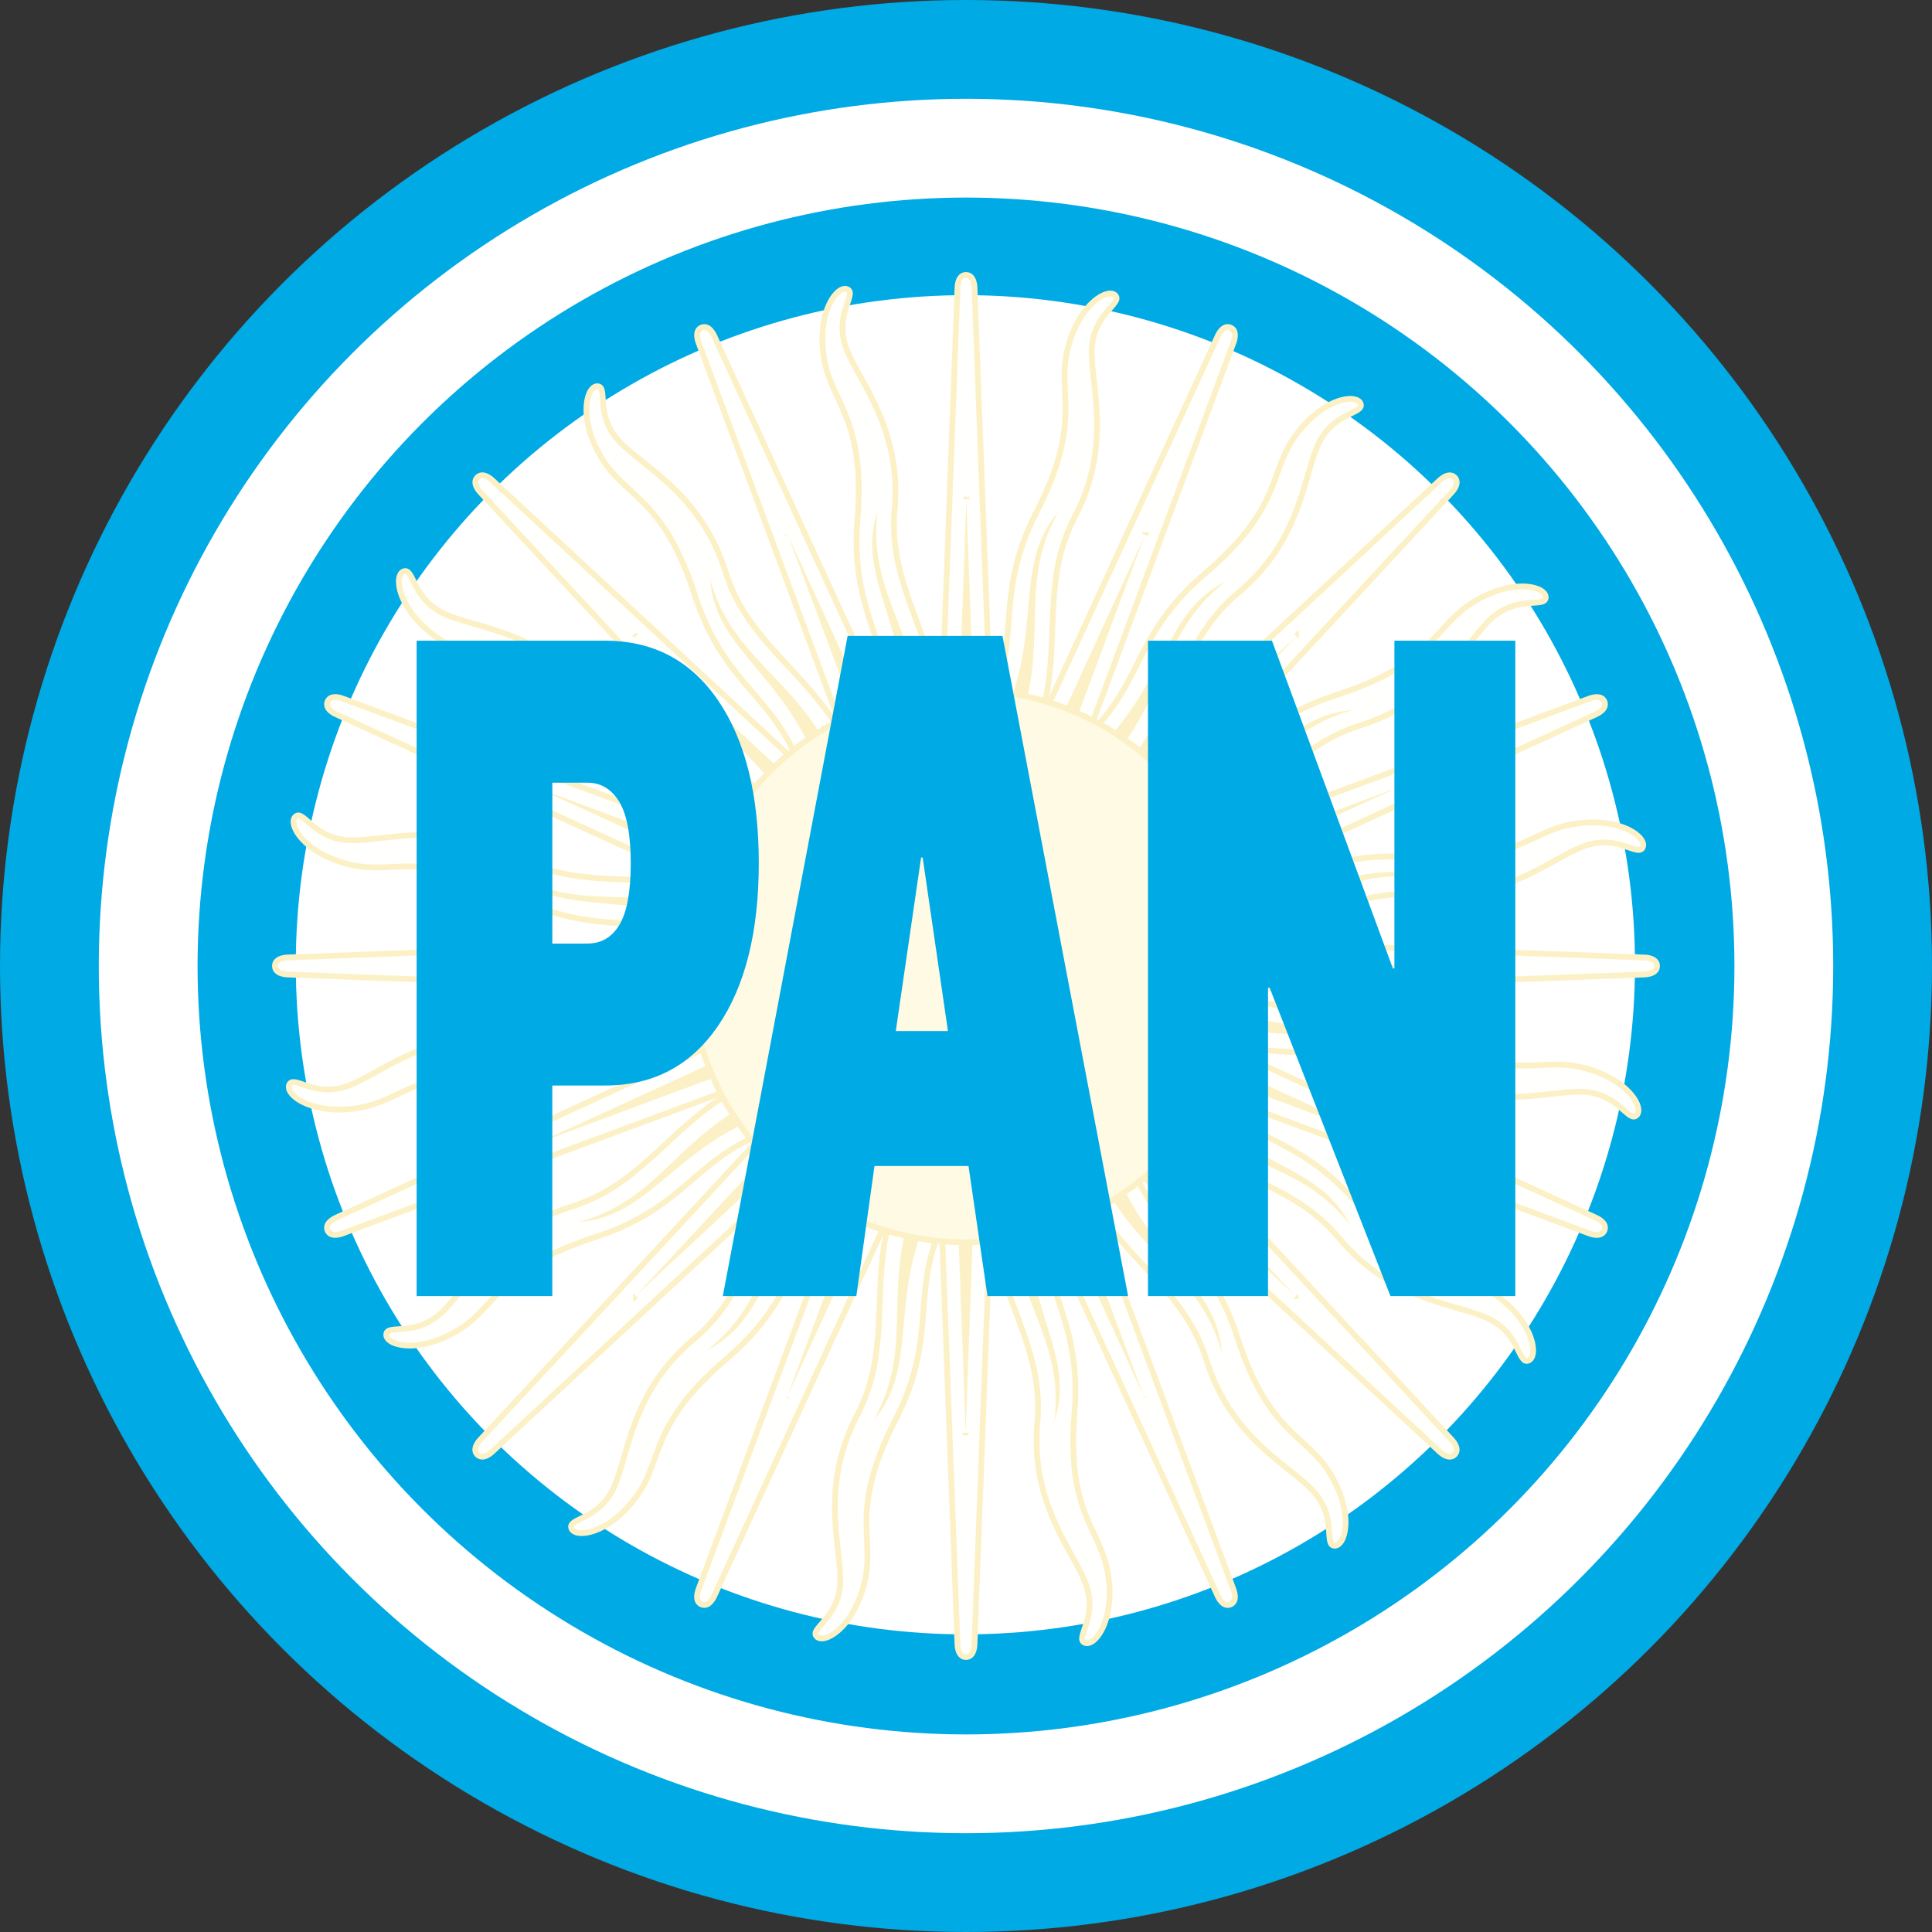 <?xml version="1.0" encoding="UTF-8"?> <svg xmlns="http://www.w3.org/2000/svg" id="Capa_1" data-name="Capa 1" viewBox="0 0 498.9 498.9"><rect x="0" y="0" width="498.9" height="498.9" fill="#333333" stroke="none"/><circle cx="249.45" cy="249.45" r="249.45" style="fill: #00aae4;"></circle><circle cx="249.45" cy="249.45" r="223.94" style="fill: #fff;"></circle><circle cx="249.45" cy="249.45" r="198.43" style="fill: #00aae4;"></circle><circle cx="249.29" cy="249.13" r="172.91" style="fill: #fff;"></circle><g><path d="M272.29,366.94c2.29-18.73-7.73-28.96-10.91-47.12-1.54,.26-3.08,.49-4.65,.65,3.12,17.02,12.74,29.14,11.15,46.79-1.94,21.64,9.94,33.87,12.69,42.28,2.76,8.41-2.98,13.44-.51,14.64,2.48,1.2,7.89-5.45,6.12-17.41-1.76-11.96-10.84-15.51-8.71-41.93,1.81-22.42-7.23-30.25-8.09-46.84-1.39,.4-2.79,.76-4.21,1.08,1.48,20.57,12.27,32.67,7.11,47.87h.01Z" style="fill: #fffffd; stroke: #fcf1c6; stroke-width: 1.5px;"></path><path d="M295.46,360.77l-20.45-44.68c-1.31,.5-2.64,.98-3.99,1.41l43.42,94.6s1.26,3.05,3.29,2.21,.77-3.88,.77-3.88l-36.2-97.62c-1.3,.68-2.63,1.31-3.97,1.91l17.13,46.05Z" style="fill: #fffffd; stroke: #fcf1c6; stroke-width: 1.5px;"></path><path d="M249.36,369.9l-1.8-49.13c-1.42-.04-2.83-.11-4.23-.23l3.92,104.05s0,3.29,2.19,3.3c2.2,0,2.2-3.29,2.2-3.29l3.92-104.05c-1.46,.12-2.92,.2-4.4,.23l-1.79,49.12h-.01Z" style="fill: #fffffd; stroke: #fcf1c6; stroke-width: 1.5px;"></path><path d="M225.59,366.73c9.28-16.43,3.94-29.71,7.96-47.71-1.53-.35-3.05-.74-4.55-1.19-3.64,16.92,.62,31.8-7.61,47.5-10.08,19.24-3.78,35.09-4.45,43.92s-7.9,11.28-6.07,13.33c1.83,2.05,9.37-2.02,12.32-13.74,2.95-11.73-4.08-18.48,8-42.08,10.25-20.03,4.9-30.72,10.46-46.37-1.45-.16-2.88-.37-4.31-.61-6.51,19.58-1.17,34.88-11.75,46.95h0Z" style="fill: #fffffd; stroke: #fcf1c6; stroke-width: 1.5px;"></path><path d="M203.27,360.7l17.13-46.06c-1.29-.58-2.56-1.19-3.81-1.84l-36.2,97.62s-1.26,3.04,.77,3.89c2.03,.84,3.29-2.2,3.29-2.2l43.42-94.61c-1.41-.45-2.79-.94-4.16-1.47l-20.45,44.68h0Z" style="fill: #fffffd; stroke: #fcf1c6; stroke-width: 1.5px;"></path><path d="M182.52,348.68c14.86-11.63,15.01-25.95,25.61-41.04-1.28-.91-2.53-1.85-3.74-2.84-9.84,14.24-11.6,29.62-25.21,40.98-16.67,13.92-16.92,30.97-20.92,38.87s-11.61,7.4-10.71,9.99c.9,2.6,9.43,1.72,16.64-7.98,7.21-9.71,3.3-18.64,23.49-35.81,17.13-14.57,16.28-26.5,27.4-38.84-1.27-.7-2.51-1.45-3.74-2.22-13.5,15.6-14.43,31.78-28.83,38.88h.01Z" style="fill: #fffffd; stroke: #fcf1c6; stroke-width: 1.5px;"></path><path d="M164.21,334.56l33.47-36.01c-.97-1.02-1.92-2.07-2.83-3.15l-70.8,76.34s-2.33,2.33-.78,3.88c1.55,1.55,3.88-.78,3.88-.78l76.34-70.8c-1.12-.95-2.21-1.93-3.28-2.95l-36,33.46h0Z" style="fill: #fffffd; stroke: #fcf1c6; stroke-width: 1.5px;"></path><path d="M149.64,315.51c18.18-5.05,23.79-18.23,39.37-28.11-.83-1.32-1.64-2.67-2.38-4.05-14.53,9.39-22.05,22.92-38.96,28.2-20.73,6.48-27.49,22.14-34.2,27.91-6.72,5.77-13.56,2.39-13.72,5.13-.16,2.75,8.05,5.2,18.43-1,10.38-6.21,10.18-15.95,35.41-24.09,21.42-6.91,25.19-18.27,40.19-25.4-.91-1.13-1.78-2.29-2.62-3.48-18.45,9.24-25.5,23.84-41.51,24.89h0Z" style="fill: #fffffd; stroke: #fcf1c6; stroke-width: 1.5px;"></path><path d="M138.13,295.46l44.68-20.45c-.5-1.31-.98-2.64-1.41-3.99l-94.6,43.42s-3.04,1.26-2.21,3.29c.84,2.03,3.88,.77,3.88,.77l97.62-36.2c-.68-1.3-1.31-2.63-1.91-3.97l-46.05,17.13h0Z" style="fill: #fffffd; stroke: #fcf1c6; stroke-width: 1.5px;"></path><path d="M131.96,272.29c18.73,2.29,28.96-7.73,47.12-10.91-.26-1.54-.49-3.08-.65-4.65-17.02,3.12-29.14,12.74-46.79,11.15-21.64-1.94-33.87,9.94-42.28,12.69-8.41,2.76-13.44-2.98-14.64-.51-1.2,2.48,5.45,7.89,17.41,6.12,11.96-1.76,15.51-10.84,41.93-8.71,22.42,1.81,30.25-7.23,46.84-8.09-.4-1.39-.76-2.79-1.08-4.21-20.57,1.48-32.67,12.27-47.87,7.11h0Z" style="fill: #fffffd; stroke: #fcf1c6; stroke-width: 1.5px;"></path><path d="M128.99,249.36l49.13-1.8c.04-1.42,.11-2.83,.23-4.23l-104.05,3.92s-3.29,0-3.3,2.19c0,2.2,3.29,2.2,3.29,2.2l104.05,3.92c-.12-1.46-.2-2.92-.23-4.4l-49.12-1.79h0Z" style="fill: #fffffd; stroke: #fcf1c6; stroke-width: 1.5px;"></path><path d="M132.16,225.59c16.43,9.28,29.71,3.94,47.71,7.96,.35-1.53,.74-3.05,1.19-4.55-16.92-3.64-31.8,.62-47.5-7.61-19.24-10.08-35.09-3.78-43.92-4.45s-11.28-7.9-13.33-6.07c-2.05,1.83,2.02,9.37,13.74,12.32,11.73,2.95,18.48-4.08,42.08,8,20.03,10.25,30.72,4.9,46.37,10.46,.16-1.45,.37-2.88,.61-4.31-19.58-6.51-34.88-1.17-46.95-11.75h0Z" style="fill: #fffffd; stroke: #fcf1c6; stroke-width: 1.5px;"></path><path d="M138.2,203.27l46.06,17.13c.58-1.29,1.19-2.56,1.84-3.81l-97.62-36.2s-3.04-1.26-3.89,.77c-.84,2.03,2.2,3.29,2.2,3.29l94.61,43.42c.45-1.41,.94-2.79,1.47-4.16l-44.68-20.45h0Z" style="fill: #fffffd; stroke: #fcf1c6; stroke-width: 1.5px;"></path><path d="M150.22,182.52c11.63,14.86,25.95,15.01,41.04,25.61,.91-1.28,1.85-2.53,2.84-3.74-14.24-9.84-29.62-11.6-40.98-25.21-13.92-16.67-30.97-16.92-38.87-20.92-7.9-4-7.4-11.61-9.99-10.71-2.6,.9-1.72,9.43,7.98,16.64,9.71,7.21,18.64,3.3,35.81,23.49,14.57,17.13,26.5,16.28,38.84,27.4,.7-1.27,1.45-2.51,2.22-3.74-15.6-13.5-31.78-14.43-38.88-28.83h-.01Z" style="fill: #fffffd; stroke: #fcf1c6; stroke-width: 1.5px;"></path><path d="M183.39,149.64c5.05,18.18,18.23,23.79,28.11,39.37,1.32-.83,2.67-1.64,4.05-2.38-9.39-14.53-22.92-22.05-28.2-38.96-6.48-20.73-22.14-27.49-27.91-34.2-5.77-6.72-2.39-13.56-5.13-13.72-2.75-.16-5.2,8.05,1,18.43,6.21,10.38,15.95,10.18,24.09,35.41,6.91,21.42,18.27,25.19,25.4,40.19,1.13-.91,2.29-1.78,3.48-2.62-9.24-18.45-23.84-25.5-24.89-41.51h0Z" style="fill: #fffffd; stroke: #fcf1c6; stroke-width: 1.5px;"></path><path d="M164.34,164.21l36.01,33.47c1.02-.97,2.07-1.92,3.15-2.83L127.16,124.05s-2.33-2.33-3.88-.78c-1.55,1.55,.78,3.88,.78,3.88l70.8,76.34c.95-1.12,1.93-2.21,2.95-3.28l-33.46-36h-.01Z" style="fill: #fffffd; stroke: #fcf1c6; stroke-width: 1.5px;"></path><path d="M203.44,138.13l20.45,44.68c1.31-.5,2.64-.98,3.99-1.41l-43.42-94.6s-1.26-3.04-3.29-2.21c-2.03,.84-.77,3.88-.77,3.88l36.2,97.62c1.3-.68,2.63-1.31,3.97-1.91l-17.13-46.05h0Z" style="fill: #fffffd; stroke: #fcf1c6; stroke-width: 1.5px;"></path><path d="M226.61,131.96c-2.29,18.73,7.73,28.96,10.91,47.12,1.54-.26,3.08-.49,4.65-.65-3.12-17.02-12.74-29.14-11.15-46.79,1.94-21.64-9.94-33.87-12.69-42.28-2.76-8.41,2.98-13.44,.51-14.64-2.48-1.2-7.89,5.45-6.12,17.41,1.76,11.96,10.84,15.51,8.71,41.93-1.81,22.42,7.23,30.25,8.09,46.84,1.39-.4,2.79-.76,4.21-1.08-1.48-20.57-12.27-32.67-7.11-47.87h-.01Z" style="fill: #fffffd; stroke: #fcf1c6; stroke-width: 1.5px;"></path><path d="M273.31,132.16c-9.28,16.43-3.94,29.71-7.96,47.71,1.53,.35,3.05,.74,4.55,1.19,3.64-16.92-.62-31.8,7.61-47.5,10.08-19.24,3.78-35.09,4.45-43.92s7.9-11.28,6.07-13.33-9.37,2.02-12.32,13.74c-2.95,11.73,4.08,18.48-8,42.08-10.25,20.03-4.9,30.72-10.46,46.37,1.45,.16,2.88,.37,4.31,.61,6.51-19.58,1.17-34.88,11.75-46.95Z" style="fill: #fffffd; stroke: #fcf1c6; stroke-width: 1.5px;"></path><path d="M249.54,128.99l1.8,49.13c1.42,.04,2.83,.11,4.23,.23l-3.92-104.05s0-3.29-2.19-3.3c-2.2,0-2.2,3.29-2.2,3.29l-3.92,104.05c1.46-.12,2.92-.2,4.4-.23l1.79-49.12h.01Z" style="fill: #fffffd; stroke: #fcf1c6; stroke-width: 1.5px;"></path><path d="M295.63,138.2l-17.13,46.06c1.29,.58,2.56,1.19,3.81,1.84l36.2-97.62s1.26-3.04-.77-3.89c-2.03-.84-3.29,2.2-3.29,2.2l-43.42,94.61c1.41,.45,2.79,.94,4.16,1.47l20.45-44.68h-.01Z" style="fill: #fffffd; stroke: #fcf1c6; stroke-width: 1.5px;"></path><path d="M316.38,150.22c-14.86,11.63-15.01,25.95-25.61,41.04,1.28,.91,2.53,1.85,3.74,2.84,9.84-14.24,11.6-29.62,25.21-40.98,16.67-13.92,16.92-30.97,20.92-38.87,4-7.9,11.61-7.4,10.71-9.99-.9-2.6-9.43-1.72-16.64,7.98-7.21,9.71-3.3,18.64-23.49,35.81-17.13,14.57-16.28,26.5-27.4,38.84,1.27,.7,2.51,1.45,3.74,2.22,13.5-15.6,14.43-31.78,28.83-38.88h-.01Z" style="fill: #fffffd; stroke: #fcf1c6; stroke-width: 1.5px;"></path><path d="M349.25,183.39c-18.18,5.05-23.79,18.23-39.37,28.11,.83,1.32,1.64,2.67,2.38,4.05,14.53-9.39,22.05-22.92,38.96-28.2,20.73-6.48,27.49-22.14,34.2-27.91,6.72-5.77,13.56-2.39,13.72-5.13,.16-2.75-8.05-5.2-18.43,1-10.38,6.21-10.18,15.95-35.41,24.09-21.42,6.91-25.19,18.27-40.19,25.4,.91,1.13,1.78,2.29,2.62,3.48,18.45-9.24,25.5-23.84,41.52-24.89h0Z" style="fill: #fffffd; stroke: #fcf1c6; stroke-width: 1.5px;"></path><path d="M334.69,164.34l-33.47,36.01c.97,1.02,1.92,2.07,2.83,3.15l70.8-76.34s2.33-2.33,.78-3.88c-1.55-1.55-3.88,.78-3.88,.78l-76.34,70.8c1.12,.95,2.21,1.93,3.28,2.95l36-33.46h0Z" style="fill: #fffffd; stroke: #fcf1c6; stroke-width: 1.5px;"></path><path d="M360.77,203.44l-44.68,20.45c.5,1.31,.98,2.64,1.41,3.99l94.6-43.42s3.04-1.26,2.21-3.29c-.84-2.03-3.88-.77-3.88-.77l-97.62,36.2c.68,1.3,1.31,2.63,1.91,3.97l46.05-17.13Z" style="fill: #fffffd; stroke: #fcf1c6; stroke-width: 1.5px;"></path><path d="M366.94,226.61c-18.73-2.29-28.96,7.73-47.12,10.91,.26,1.54,.49,3.08,.65,4.65,17.02-3.12,29.14-12.74,46.79-11.15,21.64,1.94,33.87-9.94,42.28-12.69,8.41-2.76,13.44,2.98,14.64,.51,1.2-2.48-5.45-7.89-17.41-6.12-11.96,1.76-15.51,10.84-41.93,8.71-22.42-1.81-30.25,7.23-46.84,8.09,.4,1.39,.76,2.79,1.08,4.21,20.57-1.48,32.67-12.27,47.87-7.11h-.01Z" style="fill: #fffffd; stroke: #fcf1c6; stroke-width: 1.5px;"></path><path d="M424.6,247.26l-104.05-3.92c.12,1.46,.2,2.92,.23,4.4l49.12,1.79-49.13,1.8c-.04,1.42-.11,2.83-.23,4.23l104.05-3.92s3.29,0,3.3-2.19c0-2.2-3.29-2.2-3.29-2.2h0Z" style="fill: #fffffd; stroke: #fcf1c6; stroke-width: 1.5px;"></path><path d="M366.73,273.31c-16.43-9.28-29.71-3.94-47.71-7.96-.35,1.53-.74,3.05-1.19,4.55,16.92,3.64,31.8-.62,47.5,7.61,19.24,10.08,35.09,3.78,43.92,4.45s11.28,7.9,13.33,6.07-2.02-9.37-13.74-12.32c-11.73-2.95-18.48,4.08-42.08-8-20.03-10.25-30.72-4.9-46.37-10.46-.16,1.45-.37,2.88-.61,4.31,19.58,6.51,34.88,1.17,46.95,11.75h0Z" style="fill: #fffffd; stroke: #fcf1c6; stroke-width: 1.5px;"></path><path d="M360.7,295.63l-46.06-17.13c-.58,1.29-1.19,2.56-1.84,3.81l97.62,36.2s3.04,1.26,3.89-.77c.84-2.03-2.2-3.29-2.2-3.29l-94.61-43.42c-.45,1.41-.94,2.79-1.47,4.16l44.68,20.45h0Z" style="fill: #fffffd; stroke: #fcf1c6; stroke-width: 1.5px;"></path><path d="M348.68,316.38c-11.63-14.86-25.95-15.01-41.04-25.61-.91,1.28-1.85,2.53-2.84,3.74,14.24,9.84,29.62,11.6,40.98,25.21,13.92,16.67,30.97,16.92,38.87,20.92s7.4,11.61,9.99,10.71c2.6-.9,1.72-9.43-7.98-16.64-9.71-7.21-18.64-3.3-35.81-23.49-14.57-17.13-26.5-16.28-38.84-27.4-.7,1.27-1.45,2.51-2.22,3.74,15.6,13.5,31.78,14.43,38.88,28.83h.01Z" style="fill: #fffffd; stroke: #fcf1c6; stroke-width: 1.5px;"></path><path d="M334.56,334.69l-36.01-33.47c-1.02,.97-2.07,1.92-3.15,2.83l76.34,70.8s2.33,2.33,3.88,.78c1.55-1.55-.78-3.88-.78-3.88l-70.8-76.34c-.95,1.12-1.93,2.21-2.95,3.28l33.46,36h.01Z" style="fill: #fffffd; stroke: #fcf1c6; stroke-width: 1.5px;"></path><path d="M315.51,349.25c-5.05-18.18-18.23-23.79-28.11-39.37-1.32,.83-2.67,1.64-4.05,2.38,9.39,14.53,22.92,22.05,28.2,38.96,6.48,20.73,22.14,27.49,27.91,34.2,5.77,6.72,2.39,13.56,5.13,13.72,2.75,.16,5.2-8.05-1-18.43-6.21-10.38-15.95-10.18-24.09-35.41-6.91-21.42-18.27-25.19-25.4-40.19-1.13,.91-2.29,1.78-3.48,2.62,9.24,18.45,23.84,25.5,24.89,41.51h0Z" style="fill: #fffffd; stroke: #fcf1c6; stroke-width: 1.5px;"></path><g><g><path d="M271.54,366.85c1.38-11.26-1.81-19.5-5.18-28.21-2.2-5.68-4.47-11.56-5.72-18.69l-.13-.74,.74-.12c1.23-.21,2.49-.46,3.75-.74l.85-.19,.06,.87c.61,8.43,2.84,15.56,4.8,21.85,2.88,9.22,5.37,17.18,2.27,26.32l-2.34,6.89,.88-7.22,.02-.02Z" style="fill: #fcf1c6;"></path><path d="M265.18,319.06c1.48,20.57,12.27,32.67,7.11,47.87,2.29-18.73-7.73-28.96-10.91-47.12,1.28-.22,2.54-.47,3.79-.75m1.37-1.85l-1.7,.38c-1.25,.28-2.5,.53-3.71,.73l-1.49,.25,.26,1.49c1.26,7.21,3.55,13.12,5.76,18.84,3.34,8.63,6.49,16.77,5.14,27.85l-1.76,14.44,4.67-13.78c3.18-9.37,.65-17.44-2.27-26.78-1.95-6.25-4.17-13.34-4.77-21.68l-.13-1.74h0Z" style="fill: #fffffd;"></path></g><g><path d="M274,315.68l.75-.29c1.1-.42,2.2-.88,3.28-1.36l.73-.32,17.41,46.8-1.38,.57-20.78-45.41h-.01Z" style="fill: #fcf1c6;"></path><path d="M278.33,314.72l17.13,46.05-20.45-44.68c1.12-.43,2.22-.89,3.32-1.37m.85-2.02l-1.46,.65c-1.07,.48-2.17,.93-3.25,1.34l-1.49,.57,.66,1.45,20.45,44.68,2.77-1.15-17.13-46.05-.56-1.49h0Z" style="fill: #fffffd;"></path></g><g><path d="M224.94,366.36c5.58-9.88,5.79-18.7,6.01-28.04,.14-6.09,.29-12.39,1.87-19.46l.17-.74,.73,.17c1.25,.28,2.51,.54,3.75,.75l.86,.15-.28,.83c-2.67,8.03-3.34,15.47-3.93,22.03-.87,9.62-1.61,17.93-7.97,25.18l-4.8,5.47,3.58-6.33h.01Z" style="fill: #fcf1c6;"></path><path d="M233.55,319.02c1.25,.29,2.52,.54,3.79,.76-6.51,19.58-1.17,34.88-11.75,46.95,9.28-16.43,3.94-29.71,7.96-47.71m-1.14-1.8l-.33,1.47c-1.6,7.14-1.74,13.48-1.89,19.61-.22,9.25-.42,17.98-5.91,27.69l-7.16,12.67,9.59-10.94c6.52-7.44,7.28-15.86,8.15-25.61,.59-6.52,1.25-13.92,3.89-21.86l.55-1.66-1.72-.29c-1.22-.21-2.47-.46-3.71-.74l-1.47-.33h.01Z" style="fill: #fffffd;"></path></g><g><path d="M246.78,320.01l1.41,.04c.42,.01,.84,.03,1.26,.03,.35,0,.7-.01,1.05-.02l1.43-.04-1.82,49.92h-1.5l-1.82-49.92h0Z" style="fill: #fcf1c6;"></path><path d="M247.56,320.78c.63,.02,1.25,.05,1.89,.05,.57,0,1.13-.03,1.7-.04l-1.79,49.12-1.8-49.13m-1.56-1.54l.06,1.6,1.8,49.13h3l1.79-49.12,.06-1.59-1.59,.04c-.21,0-.41,.01-.62,.02-.35,.01-.7,.02-1.05,.02-.41,0-.82-.01-1.23-.03l-.62-.02-1.6-.04h0Z" style="fill: #fffffd;"></path></g><g><path d="M182.06,348.08c8.94-6.99,12.5-15.06,16.28-23.61,2.46-5.58,5.01-11.34,9.18-17.27l.43-.62,.61,.44c1.05,.75,2.12,1.46,3.18,2.13l.74,.47-.57,.66c-5.54,6.39-9,13.01-12.06,18.85-4.48,8.56-8.35,15.94-17,20.21l-6.52,3.22,5.73-4.48h0Z" style="fill: #fcf1c6;"></path><path d="M208.14,307.64c1.05,.75,2.12,1.47,3.21,2.16-13.5,15.6-14.43,31.78-28.83,38.88,14.86-11.63,15.01-25.95,25.61-41.04m-.36-2.1l-.87,1.23c-4.21,5.99-6.77,11.79-9.25,17.4-3.74,8.46-7.27,16.45-16.06,23.32l-11.46,8.96,13.05-6.44c8.87-4.38,12.79-11.87,17.33-20.54,3.04-5.8,6.48-12.38,11.96-18.71l1.14-1.32-1.47-.93c-1.05-.66-2.11-1.37-3.14-2.11l-1.23-.87h0Z" style="fill: #fffffd;"></path></g><g><path d="M202.57,360.44l17.41-46.8,.73,.33c1.08,.48,2.18,.94,3.28,1.36l.74,.29-20.78,45.4-1.38-.57h0Z" style="fill: #fcf1c6;"></path><path d="M220.4,314.64c1.09,.49,2.19,.95,3.31,1.38l-20.45,44.68,17.13-46.06m-.85-2.02l-.56,1.5-17.13,46.06,2.77,1.15,20.45-44.68,.66-1.45-1.49-.57c-1.08-.42-2.17-.87-3.24-1.35l-1.46-.65h0Z" style="fill: #fffffd;"></path></g><g><path d="M149.44,314.79c10.93-3.04,17.32-9.13,24.08-15.58,4.41-4.21,8.97-8.56,15.08-12.44l.64-.4,.4,.64c.66,1.05,1.38,2.12,2.13,3.18l.5,.71-.78,.39c-7.56,3.79-13.3,8.58-18.36,12.8-7.41,6.19-13.82,11.54-23.44,12.17l-7.26,.48,7.01-1.95h0Z" style="fill: #fcf1c6;"></path><path d="M189.01,287.4c.69,1.09,1.41,2.16,2.15,3.22-18.45,9.24-25.5,23.84-41.51,24.89,18.18-5.05,23.79-18.23,39.37-28.11m.47-2.07l-1.27,.81c-6.18,3.92-10.76,8.3-15.2,12.53-6.69,6.38-13.01,12.41-23.76,15.4l-14.02,3.9,14.52-.95c9.87-.65,16.36-6.07,23.87-12.34,5.03-4.2,10.73-8.96,18.21-12.71l1.56-.78-1.01-1.43c-.74-1.05-1.45-2.11-2.1-3.15l-.8-1.27h0Z" style="fill: #fffffd;"></path></g><g><path d="M163.66,334.05l34.01-36.59,.55,.58c.8,.84,1.64,1.69,2.51,2.51l.58,.55-36.58,34.01-1.06-1.06h0Z" style="fill: #fcf1c6;"></path><path d="M197.68,298.55c.82,.87,1.67,1.72,2.53,2.54l-36,33.46,33.47-36.01m0-2.19l-1.09,1.17-33.47,36.01,2.12,2.12,36-33.46,1.17-1.08-1.15-1.1c-.84-.81-1.68-1.64-2.48-2.49l-1.1-1.16h0Z" style="fill: #fffffd;"></path></g><g><path d="M137.82,294.78l45.41-20.78,.29,.75c.42,1.1,.88,2.2,1.36,3.28l.32,.73-46.8,17.41-.57-1.38h0Z" style="fill: #fcf1c6;"></path><path d="M182.81,275.01c.43,1.12,.89,2.22,1.37,3.32l-46.05,17.13,44.68-20.45m.83-2.03l-1.45,.66-44.68,20.45,1.15,2.77,46.05-17.13,1.49-.56-.65-1.46c-.48-1.07-.93-2.17-1.34-3.25l-.57-1.49h0Z" style="fill: #fffffd;"></path></g><g><path d="M140.38,274.42c-3,0-5.84-.47-8.67-1.42l-6.89-2.34,7.22,.88c1.8,.22,3.59,.33,5.33,.33,8.63,0,15.55-2.68,22.88-5.51,5.68-2.2,11.56-4.47,18.7-5.72l.74-.13,.12,.75c.21,1.22,.45,2.48,.74,3.75l.19,.85-.87,.06c-8.43,.61-15.56,2.84-21.85,4.8-6.08,1.9-11.83,3.7-17.65,3.7h0Z" style="fill: #fcf1c6;"></path><path d="M179.09,261.38c.21,1.28,.47,2.54,.75,3.79-16.66,1.2-27.76,8.5-39.45,8.5-2.75,0-5.53-.4-8.42-1.39,1.89,.23,3.69,.34,5.42,.34,15.45,0,25.37-8.39,41.7-11.24m1.23-1.74l-1.49,.26c-7.21,1.26-13.12,3.55-18.84,5.76-7.26,2.81-14.12,5.46-22.61,5.46-1.71,0-3.48-.11-5.24-.33l-14.44-1.76,13.78,4.67c2.91,.99,5.82,1.46,8.91,1.46,5.94,0,11.74-1.81,17.87-3.73,6.25-1.95,13.34-4.17,21.68-4.77l1.74-.13-.38-1.7c-.28-1.25-.53-2.5-.73-3.71l-.25-1.49h0Z" style="fill: #fffffd;"></path></g><g><path d="M178.88,238.05c-8.03-2.67-15.47-3.34-22.03-3.93-9.62-.87-17.93-1.61-25.18-7.97l-5.47-4.79,6.33,3.58c9.88,5.58,18.7,5.79,28.04,6.01,6.09,.14,12.39,.29,19.46,1.87l.74,.17-.17,.73c-.29,1.26-.54,2.52-.75,3.75l-.15,.86-.83-.28h0Z" style="fill: #fcf1c6;"></path><path d="M132.16,225.59c16.43,9.28,29.71,3.94,47.71,7.96-.29,1.25-.54,2.52-.76,3.79-19.58-6.51-34.88-1.17-46.95-11.75m-11.93-8.46l10.94,9.59c7.44,6.52,15.86,7.28,25.61,8.15,6.52,.59,13.92,1.25,21.86,3.89l1.66,.55,.29-1.72c.21-1.22,.46-2.47,.74-3.71l.33-1.47-1.47-.33c-7.14-1.6-13.48-1.74-19.61-1.89-9.25-.22-17.98-.42-27.69-5.91l-12.67-7.16h.01Z" style="fill: #fffffd;"></path></g><g><path d="M128.97,250.11v-1.5l49.93-1.83-.04,1.41c0,.42-.03,.84-.03,1.26,0,.35,0,.7,.02,1.05l.04,1.43-49.92-1.82h0Z" style="fill: #fcf1c6;"></path><path d="M178.12,247.56c-.02,.63-.05,1.25-.05,1.89,0,.57,.03,1.13,.04,1.7l-49.12-1.79,49.13-1.8m1.54-1.56l-1.6,.06-49.13,1.8v3l49.12,1.79,1.59,.06-.04-1.59c0-.21,0-.41-.02-.62,0-.35-.02-.7-.02-1.05,0-.41,0-.82,.03-1.23l.02-.62,.04-1.6h.01Z" style="fill: #fffffd;"></path></g><g><path d="M188.61,211.91c-6.39-5.54-13.01-9-18.85-12.06-8.56-4.48-15.94-8.35-20.21-17l-3.22-6.52,4.48,5.73c6.99,8.94,15.06,12.5,23.61,16.28,5.58,2.46,11.34,5.01,17.27,9.18l.62,.43-.44,.61c-.75,1.05-1.46,2.12-2.13,3.18l-.47,.74-.66-.57h0Z" style="fill: #fcf1c6;"></path><path d="M150.22,182.52c11.63,14.86,25.95,15.01,41.04,25.61-.75,1.05-1.47,2.12-2.16,3.21-15.6-13.5-31.78-14.43-38.88-28.83m-7.78-12.38l6.44,13.05c4.38,8.87,11.87,12.79,20.54,17.33,5.8,3.04,12.38,6.48,18.71,11.96l1.32,1.14,.93-1.47c.66-1.05,1.38-2.11,2.11-3.14l.87-1.23-1.23-.87c-5.99-4.21-11.79-6.77-17.4-9.25-8.46-3.74-16.45-7.27-23.32-16.06l-8.96-11.46h0Z" style="fill: #fffffd;"></path></g><g><path d="M137.88,203.95l.57-1.38,46.81,17.41-.33,.73c-.48,1.08-.94,2.18-1.36,3.28l-.29,.74-45.4-20.78Z" style="fill: #fcf1c6;"></path><path d="M138.2,203.27l46.06,17.13c-.49,1.09-.95,2.19-1.38,3.31l-44.68-20.45m.52-1.41l-1.15,2.77,44.68,20.45,1.45,.66,.57-1.49c.42-1.08,.87-2.17,1.35-3.24l.65-1.46-1.5-.56-46.06-17.13h0Z" style="fill: #fffffd;"></path></g><g><path d="M207.61,191.5c-3.79-7.56-8.58-13.3-12.8-18.36-6.19-7.41-11.54-13.82-12.17-23.44l-.48-7.26,1.95,7.01c3.04,10.93,9.13,17.32,15.58,24.08,4.21,4.41,8.56,8.97,12.44,15.08l.4,.64-.64,.4c-1.04,.65-2.11,1.37-3.18,2.13l-.71,.5-.39-.78Z" style="fill: #fcf1c6;"></path><path d="M183.39,149.64c5.05,18.18,18.23,23.79,28.11,39.37-1.09,.69-2.16,1.41-3.22,2.15-9.24-18.45-23.84-25.5-24.89-41.51m-2.45-14.42l.95,14.52c.65,9.87,6.07,16.36,12.34,23.87,4.2,5.03,8.96,10.73,12.71,18.21l.78,1.56,1.43-1.01c1.05-.74,2.11-1.45,3.15-2.1l1.27-.8-.81-1.27c-3.92-6.18-8.3-10.76-12.53-15.2-6.38-6.69-12.41-13.01-15.4-23.76l-3.9-14.02h0Z" style="fill: #fffffd;"></path></g><g><path d="M163.79,164.72l1.06-1.06,36.59,34.01-.58,.55c-.86,.81-1.7,1.66-2.51,2.51l-.55,.58-34.01-36.58h0Z" style="fill: #fcf1c6;"></path><path d="M164.34,164.21l36.01,33.47c-.87,.82-1.71,1.67-2.54,2.53l-33.46-36m1.02-1.1l-2.12,2.12,33.46,36,1.08,1.17,1.1-1.15c.81-.85,1.64-1.68,2.49-2.48l1.16-1.1-1.17-1.09-36.01-33.47h0Z" style="fill: #fffffd;"></path></g><g><path d="M232.97,179.89c-.61-8.43-2.84-15.56-4.8-21.85-2.88-9.22-5.37-17.18-2.27-26.32l2.34-6.89-.88,7.22c-1.38,11.26,1.81,19.49,5.18,28.21,2.2,5.68,4.47,11.56,5.72,18.7l.13,.74-.75,.12c-1.23,.21-2.49,.46-3.75,.74l-.85,.19-.06-.87h0Z" style="fill: #fcf1c6;"></path><path d="M226.61,131.96c-2.29,18.73,7.73,28.96,10.91,47.12-1.28,.22-2.54,.47-3.79,.75-1.48-20.57-12.27-32.67-7.11-47.87m3.25-14.26l-4.67,13.78c-3.18,9.37-.65,17.44,2.27,26.78,1.95,6.25,4.17,13.34,4.77,21.68l.13,1.74,1.7-.38c1.25-.28,2.5-.53,3.71-.73l1.49-.25-.26-1.49c-1.26-7.21-3.55-13.12-5.76-18.84-3.34-8.63-6.49-16.77-5.14-27.85l1.76-14.44h0Z" style="fill: #fffffd;"></path></g><g><path d="M202.73,138.39l1.38-.57,20.78,45.41-.75,.29c-1.09,.42-2.2,.88-3.28,1.36l-.73,.32-17.41-46.8h0Z" style="fill: #fcf1c6;"></path><path d="M203.44,138.13l20.45,44.68c-1.12,.43-2.22,.89-3.32,1.37l-17.13-46.05m1.36-.62l-2.77,1.15,17.13,46.05,.56,1.49,1.46-.65c1.07-.48,2.17-.93,3.25-1.34l1.49-.57-.66-1.45-20.45-44.68h-.01Z" style="fill: #fffffd;"></path></g><g><path d="M250.71,178.85c-.42,0-.84-.03-1.26-.03-.35,0-.7,0-1.05,.02l-1.43,.04,1.82-49.92h1.5l1.83,49.92-1.41-.04h0Z" style="fill: #fcf1c6;"></path><path d="M249.54,128.99l1.8,49.13c-.63-.02-1.25-.05-1.89-.05-.57,0-1.13,.03-1.7,.04l1.79-49.12m1.5-.05h-3l-1.79,49.12-.06,1.59,1.59-.04c.21,0,.41,0,.62-.02,.35,0,.7-.02,1.05-.02,.41,0,.82,0,1.23,.03l.62,.02,1.6,.04-.06-1.6-1.8-49.13h0Z" style="fill: #fffffd;"></path></g><g><path d="M265.18,180.61c-1.25-.28-2.51-.54-3.75-.75l-.86-.15,.28-.83c2.67-8.03,3.34-15.47,3.93-22.03,.87-9.62,1.61-17.93,7.97-25.18l4.8-5.47-3.58,6.33c-5.58,9.88-5.79,18.7-6.01,28.04-.14,6.09-.29,12.39-1.87,19.46l-.17,.74-.73-.17h0Z" style="fill: #fcf1c6;"></path><path d="M273.31,132.16c-9.28,16.43-3.94,29.71-7.96,47.71-1.25-.29-2.52-.54-3.79-.76,6.51-19.58,1.17-34.88,11.75-46.95m8.46-11.93l-9.59,10.94c-6.52,7.44-7.28,15.86-8.15,25.61-.59,6.52-1.25,13.92-3.89,21.86l-.55,1.66,1.72,.29c1.22,.21,2.47,.46,3.71,.74l1.47,.33,.33-1.47c1.6-7.14,1.74-13.48,1.89-19.61,.22-9.25,.42-17.98,5.91-27.69l7.16-12.67h-.01Z" style="fill: #fffffd;"></path></g><g><path d="M278.19,184.94c-1.08-.48-2.18-.94-3.28-1.36l-.74-.29,20.78-45.4,1.38,.57-17.41,46.8-.73-.33h0Z" style="fill: #fcf1c6;"></path><path d="M295.63,138.2l-17.13,46.06c-1.09-.49-2.19-.95-3.31-1.38l20.45-44.68m-1.36-.62l-20.45,44.68-.66,1.45,1.49,.57c1.08,.42,2.17,.87,3.24,1.35l1.46,.65,.56-1.5,17.13-46.06-2.77-1.15h0Z" style="fill: #fffffd;"></path></g><g><path d="M290.33,191.87c-1.05-.75-2.12-1.47-3.18-2.13l-.74-.46,.57-.66c5.54-6.39,9-13.01,12.06-18.85,4.48-8.56,8.35-15.94,17-20.21l6.52-3.22-5.73,4.48c-8.94,6.99-12.5,15.06-16.28,23.61-2.46,5.58-5.01,11.34-9.18,17.27l-.43,.62-.61-.44h0Z" style="fill: #fcf1c6;"></path><path d="M316.38,150.22c-14.86,11.63-15.01,25.95-25.61,41.04-1.05-.75-2.12-1.47-3.21-2.16,13.5-15.6,14.43-31.78,28.83-38.88m12.38-7.78l-13.05,6.44c-8.87,4.38-12.79,11.87-17.33,20.54-3.04,5.8-6.48,12.38-11.96,18.71l-1.14,1.32,1.47,.93c1.05,.67,2.11,1.38,3.14,2.11l1.23,.87,.87-1.23c4.21-5.99,6.77-11.79,9.25-17.4,3.74-8.46,7.27-16.45,16.06-23.32l11.46-8.96h0Z" style="fill: #fffffd;"></path></g><g><path d="M309.25,211.9c-.66-1.05-1.38-2.12-2.13-3.18l-.5-.71,.78-.39c7.56-3.79,13.3-8.58,18.36-12.8,7.41-6.19,13.82-11.54,23.44-12.17l7.26-.48-7.01,1.95c-10.93,3.04-17.32,9.13-24.08,15.58-4.41,4.21-8.97,8.56-15.08,12.44l-.64,.4-.4-.64h0Z" style="fill: #fcf1c6;"></path><path d="M349.25,183.39c-18.18,5.05-23.79,18.23-39.37,28.11-.69-1.09-1.41-2.16-2.15-3.22,18.45-9.24,25.5-23.84,41.52-24.89m14.42-2.45l-14.52,.95c-9.87,.65-16.36,6.07-23.87,12.34-5.03,4.2-10.73,8.96-18.21,12.71l-1.56,.78,1.01,1.43c.74,1.05,1.45,2.11,2.1,3.15l.8,1.27,1.27-.81c6.18-3.92,10.77-8.3,15.2-12.53,6.69-6.38,13.01-12.41,23.76-15.4l14.02-3.9h0Z" style="fill: #fffffd;"></path></g><g><path d="M300.68,200.86c-.81-.86-1.66-1.7-2.51-2.51l-.58-.55,36.58-34.01,1.06,1.06-34.01,36.59-.55-.58h.01Z" style="fill: #fcf1c6;"></path><path d="M334.69,164.34l-33.47,36.01c-.82-.87-1.67-1.71-2.53-2.54l36-33.46m-1.02-1.1l-36,33.46-1.17,1.08,1.15,1.1c.85,.81,1.68,1.64,2.48,2.49l1.1,1.16,1.09-1.17,33.47-36.01-2.12-2.12h0Z" style="fill: #fffffd;"></path></g><g><path d="M315.39,224.15c-.42-1.09-.88-2.2-1.36-3.28l-.32-.73,46.8-17.41,.57,1.38-45.41,20.78-.29-.75h.01Z" style="fill: #fcf1c6;"></path><path d="M360.77,203.44l-44.68,20.45c-.43-1.12-.89-2.22-1.37-3.32l46.05-17.13m-.52-1.41l-46.05,17.13-1.49,.56,.65,1.46c.47,1.07,.93,2.16,1.34,3.25l.57,1.49,1.45-.66,44.68-20.45-1.15-2.77h0Z" style="fill: #fffffd;"></path></g><g><path d="M319.07,237.64c-.21-1.23-.46-2.49-.74-3.75l-.19-.85,.87-.06c8.43-.61,15.56-2.84,21.85-4.8,6.08-1.9,11.82-3.7,17.65-3.7,3,0,5.84,.47,8.67,1.42l6.89,2.34-7.22-.88c-1.8-.22-3.59-.33-5.33-.33-8.63,0-15.55,2.68-22.88,5.51-5.68,2.2-11.56,4.47-18.7,5.72l-.74,.13-.12-.75h-.01Z" style="fill: #fcf1c6;"></path><path d="M358.51,225.22c2.75,0,5.53,.4,8.42,1.39-1.89-.23-3.69-.34-5.42-.34-15.45,0-25.37,8.39-41.7,11.24-.22-1.28-.47-2.54-.75-3.79,16.66-1.2,27.76-8.5,39.45-8.5m0-1.5c-5.94,0-11.73,1.81-17.87,3.73-6.25,1.95-13.34,4.17-21.68,4.77l-1.74,.13,.38,1.7c.28,1.25,.53,2.5,.73,3.71l.25,1.49,1.49-.26c7.21-1.26,13.12-3.55,18.84-5.76,7.26-2.81,14.12-5.46,22.6-5.46,1.71,0,3.48,.11,5.24,.33l14.44,1.76-13.78-4.67c-2.9-.99-5.82-1.46-8.91-1.46h0Z" style="fill: #fffffd;"></path></g><g><path d="M366.37,273.96c-9.88-5.58-18.7-5.79-28.04-6.01-6.09-.14-12.39-.29-19.46-1.87l-.74-.17,.17-.73c.28-1.25,.54-2.51,.75-3.75l.15-.86,.83,.28c8.02,2.67,15.46,3.34,22.03,3.93,9.62,.87,17.93,1.61,25.18,7.97l5.47,4.8-6.33-3.58h-.01Z" style="fill: #fcf1c6;"></path><path d="M319.78,261.56c19.58,6.51,34.88,1.17,46.95,11.75-16.43-9.28-29.71-3.94-47.71-7.96,.29-1.25,.54-2.52,.76-3.79m-1.18-1.97l-.29,1.72c-.21,1.22-.46,2.47-.74,3.71l-.33,1.47,1.47,.33c7.14,1.6,13.48,1.74,19.61,1.89,9.25,.22,17.98,.42,27.69,5.91l12.67,7.16-10.94-9.59c-7.44-6.52-15.86-7.28-25.61-8.15-6.52-.59-13.92-1.25-21.86-3.89l-1.66-.55h-.01Z" style="fill: #fffffd;"></path></g><g><path d="M320.05,250.68c.01-.41,.03-.82,.03-1.23,0-.36-.01-.72-.02-1.08l-.04-1.4,49.92,1.82v1.5l-49.92,1.83,.04-1.43h-.01Z" style="fill: #fcf1c6;"></path><path d="M320.78,247.75l49.12,1.79-49.13,1.8c.02-.63,.05-1.25,.05-1.89,0-.57-.03-1.13-.04-1.7m-1.54-1.56l.04,1.59c0,.21,.01,.41,.02,.62,.01,.35,.02,.7,.02,1.05,0,.41-.01,.82-.03,1.22l-.02,.63-.04,1.6,1.6-.06,49.13-1.8v-3l-49.12-1.79-1.59-.06h-.01Z" style="fill: #fffffd;"></path></g><g><path d="M313.63,278.92l.33-.73c.48-1.08,.94-2.18,1.36-3.28l.29-.74,45.4,20.78-.57,1.38-46.8-17.41h0Z" style="fill: #fcf1c6;"></path><path d="M316.02,275.18l44.68,20.45-46.06-17.13c.49-1.09,.95-2.19,1.38-3.31m-.82-2.03l-.57,1.49c-.42,1.08-.87,2.18-1.35,3.24l-.65,1.46,1.5,.56,46.06,17.13,1.15-2.77-44.68-20.45-1.45-.66h0Z" style="fill: #fffffd;"></path></g><g><path d="M348.08,316.84c-6.99-8.94-15.06-12.5-23.61-16.28-5.58-2.46-11.34-5.01-17.27-9.18l-.62-.43,.44-.61c.74-1.04,1.46-2.11,2.13-3.18l.47-.74,.66,.57c6.39,5.54,13.01,9,18.85,12.06,8.56,4.48,15.95,8.35,20.21,17l3.22,6.52-4.48-5.73h0Z" style="fill: #fcf1c6;"></path><path d="M309.79,287.55c15.6,13.5,31.78,14.43,38.88,28.83-11.63-14.86-25.95-15.01-41.04-25.61,.75-1.05,1.47-2.12,2.16-3.21m-.34-2.27l-.93,1.47c-.66,1.05-1.38,2.11-2.11,3.14l-.87,1.23,1.23,.87c5.99,4.21,11.79,6.77,17.4,9.25,8.46,3.74,16.45,7.27,23.32,16.06l8.96,11.46-6.44-13.05c-4.38-8.87-11.87-12.79-20.54-17.33-5.8-3.04-12.38-6.48-18.71-11.96l-1.32-1.14h0Z" style="fill: #fffffd;"></path></g><g><path d="M314.79,349.45c-3.04-10.93-9.13-17.32-15.58-24.08-4.21-4.41-8.56-8.97-12.44-15.08l-.4-.64,.64-.4c1.06-.67,2.13-1.38,3.18-2.13l.71-.5,.39,.78c3.79,7.56,8.58,13.3,12.8,18.36,6.19,7.41,11.54,13.82,12.17,23.44l.48,7.26-1.95-7.01h0Z" style="fill: #fcf1c6;"></path><path d="M290.62,307.74c9.24,18.45,23.84,25.5,24.89,41.51-5.05-18.18-18.23-23.79-28.11-39.37,1.09-.69,2.16-1.41,3.22-2.15m.56-2.23l-1.43,1.01c-1.05,.74-2.11,1.45-3.15,2.1l-1.27,.8,.81,1.27c3.92,6.18,8.3,10.76,12.53,15.2,6.38,6.69,12.41,13.01,15.4,23.76l3.9,14.02-.95-14.52c-.65-9.87-6.07-16.36-12.34-23.87-4.2-5.03-8.96-10.73-12.71-18.21l-.78-1.56h-.01Z" style="fill: #fffffd;"></path></g><g><path d="M297.46,301.23l.58-.55c.86-.81,1.7-1.66,2.51-2.51l.55-.58,34.01,36.58-1.06,1.06-36.59-34.01h0Z" style="fill: #fcf1c6;"></path><path d="M301.09,298.69l33.46,36-36.01-33.47c.87-.82,1.72-1.67,2.54-2.53m.01-2.19l-1.1,1.15c-.81,.84-1.64,1.68-2.49,2.48l-1.16,1.1,1.17,1.09,36.01,33.47,2.12-2.12-33.46-36-1.08-1.17h-.01Z" style="fill: #fffffd;"></path></g></g><path d="M320.82,249.45c0-.57-.03-1.13-.04-1.7-.03-1.48-.11-2.95-.23-4.4-.03-.39-.05-.79-.09-1.17-.16-1.57-.39-3.12-.65-4.65-.22-1.28-.47-2.54-.75-3.79-.32-1.42-.68-2.83-1.08-4.21-.16-.54-.31-1.09-.48-1.63-.43-1.35-.9-2.68-1.41-3.99-.43-1.12-.89-2.22-1.37-3.32-.6-1.35-1.24-2.67-1.91-3.97-.18-.35-.35-.7-.54-1.05-.75-1.38-1.55-2.72-2.38-4.05-.69-1.09-1.41-2.16-2.15-3.22-.84-1.19-1.71-2.35-2.62-3.48-.35-.44-.71-.88-1.07-1.31-.91-1.08-1.86-2.13-2.83-3.15-.82-.87-1.67-1.71-2.53-2.54-1.06-1.01-2.15-2-3.28-2.95-.3-.25-.6-.51-.9-.75-1.21-.99-2.47-1.93-3.74-2.84-1.05-.75-2.12-1.47-3.21-2.16-1.22-.77-2.47-1.52-3.74-2.22-.5-.27-1-.53-1.5-.79-1.25-.65-2.52-1.26-3.81-1.84-1.09-.49-2.19-.95-3.31-1.38-1.37-.53-2.75-1.03-4.16-1.47-.37-.12-.75-.23-1.13-.34-1.49-.45-3.01-.84-4.55-1.19-1.25-.29-2.52-.54-3.79-.76-1.42-.24-2.86-.45-4.31-.61-.56-.06-1.12-.11-1.69-.15-1.4-.12-2.81-.19-4.23-.23-.63-.02-1.25-.05-1.89-.05-.57,0-1.13,.03-1.7,.04-1.48,.03-2.95,.11-4.4,.23-.39,.03-.79,.05-1.17,.09-1.57,.16-3.12,.39-4.65,.65-1.28,.22-2.54,.47-3.79,.75-1.42,.32-2.83,.68-4.21,1.08-.54,.16-1.09,.31-1.63,.48-1.35,.43-2.68,.9-3.99,1.41-1.12,.43-2.22,.89-3.32,1.37-1.35,.6-2.67,1.24-3.97,1.91-.35,.18-.7,.35-1.05,.54-1.38,.75-2.72,1.55-4.05,2.38-1.09,.69-2.16,1.41-3.22,2.15-1.19,.84-2.35,1.71-3.48,2.62-.44,.35-.88,.71-1.31,1.07-1.08,.91-2.13,1.86-3.15,2.83-.87,.82-1.71,1.67-2.54,2.53-1.01,1.06-2,2.15-2.95,3.28-.25,.3-.51,.6-.75,.9-.99,1.21-1.93,2.47-2.84,3.74-.75,1.05-1.47,2.12-2.16,3.21-.77,1.22-1.52,2.47-2.22,3.74-.27,.5-.53,1-.79,1.5-.65,1.25-1.26,2.52-1.84,3.81-.49,1.09-.95,2.19-1.38,3.31-.53,1.37-1.03,2.75-1.47,4.16-.12,.37-.23,.75-.34,1.13-.45,1.49-.84,3.01-1.19,4.55-.29,1.25-.54,2.52-.76,3.79-.24,1.42-.45,2.86-.61,4.31-.06,.56-.11,1.12-.15,1.69-.12,1.4-.19,2.81-.23,4.23-.02,.63-.05,1.25-.05,1.89,0,.57,.03,1.13,.04,1.7,.03,1.48,.11,2.95,.23,4.4,.03,.39,.05,.79,.09,1.17,.16,1.57,.39,3.12,.65,4.65,.22,1.28,.47,2.54,.75,3.79,.32,1.42,.68,2.83,1.08,4.21,.16,.54,.31,1.09,.48,1.63,.43,1.35,.9,2.68,1.41,3.99,.43,1.12,.89,2.22,1.37,3.32,.6,1.35,1.24,2.67,1.91,3.97,.18,.35,.35,.7,.54,1.05,.75,1.38,1.55,2.72,2.38,4.05,.69,1.09,1.41,2.16,2.15,3.22,.84,1.19,1.71,2.35,2.62,3.48,.35,.44,.71,.88,1.07,1.31,.91,1.08,1.86,2.13,2.83,3.15,.82,.87,1.67,1.72,2.53,2.54,1.06,1.01,2.15,2,3.28,2.95,.3,.25,.6,.51,.9,.75,1.21,.99,2.47,1.93,3.74,2.84,1.05,.75,2.12,1.47,3.21,2.16,1.22,.77,2.47,1.52,3.74,2.22,.5,.27,1,.53,1.5,.79,1.25,.65,2.52,1.26,3.81,1.84,1.09,.49,2.19,.95,3.31,1.38,1.37,.53,2.75,1.03,4.16,1.47,.37,.12,.75,.23,1.13,.34,1.49,.45,3.01,.84,4.55,1.19,1.25,.29,2.52,.54,3.79,.76,1.42,.24,2.86,.45,4.31,.61,.56,.06,1.12,.11,1.69,.15,1.4,.12,2.81,.19,4.23,.23,.63,.02,1.25,.05,1.89,.05,.57,0,1.13-.03,1.7-.04,1.48-.03,2.95-.11,4.4-.23,.39-.03,.79-.05,1.17-.09,1.57-.16,3.12-.39,4.65-.65,1.28-.22,2.54-.47,3.79-.75,1.42-.32,2.83-.68,4.21-1.08,.54-.16,1.09-.31,1.63-.48,1.35-.43,2.68-.9,3.99-1.41,1.12-.43,2.22-.89,3.32-1.37,1.35-.6,2.67-1.24,3.97-1.91,.35-.18,.7-.35,1.05-.54,1.38-.75,2.72-1.55,4.05-2.38,1.09-.69,2.16-1.41,3.22-2.15,1.19-.84,2.35-1.71,3.48-2.62,.44-.35,.88-.71,1.31-1.07,1.08-.91,2.13-1.86,3.15-2.83,.87-.82,1.72-1.67,2.54-2.53,1.01-1.06,2-2.15,2.95-3.28,.25-.3,.51-.6,.75-.9,.99-1.21,1.93-2.47,2.84-3.74,.75-1.05,1.47-2.12,2.16-3.21,.77-1.22,1.52-2.47,2.22-3.74,.27-.5,.53-1,.79-1.5,.65-1.25,1.26-2.52,1.84-3.81,.49-1.09,.95-2.19,1.38-3.31,.53-1.37,1.03-2.75,1.47-4.16,.12-.37,.23-.75,.34-1.13,.45-1.49,.84-3.01,1.19-4.55,.29-1.25,.54-2.52,.76-3.79,.24-1.42,.45-2.86,.61-4.31,.06-.56,.11-1.12,.15-1.69,.12-1.4,.19-2.81,.23-4.23,.02-.63,.05-1.25,.05-1.89h0Z" style="fill: #fefae4; stroke: #fcf1c6; stroke-width: 1.5px;"></path></g><g><path d="M258.86,164.21h-39.98l-32.23,170.48h34.48l4.69-33.6h24.28l4.9,33.6h36.31l-32.44-170.48h-.01Zm-27.54,102.04l6.53-44.8h.41l6.53,44.8h-13.47Z" style="fill: #00aae4;"></path><polygon points="296.44 334.69 296.44 165.45 328.46 165.45 359.68 250.07 360.08 250.07 360.08 165.45 391.3 165.45 391.3 334.69 359.06 334.69 327.85 255.05 327.44 255.05 327.44 334.69 296.44 334.69" style="fill: #00aae4;"></polygon><path d="M185.42,180.85c-7.01-10.26-16.73-15.4-29.15-15.4h-48.68v169.24h35.03v-54.38h13.65c12.42,0,22.13-5.13,29.15-15.4,7.01-10.26,10.52-24.27,10.52-42.03s-3.51-31.77-10.52-42.03h0Zm-25.44,57.92c-1.94,3.26-4.71,4.89-8.31,4.89h-9.04v-41.55h9.04c3.47,0,6.21,1.63,8.21,4.89s3,8.55,3,15.88-.97,12.63-2.9,15.89h0Z" style="fill: #00aae4;"></path></g></svg> 